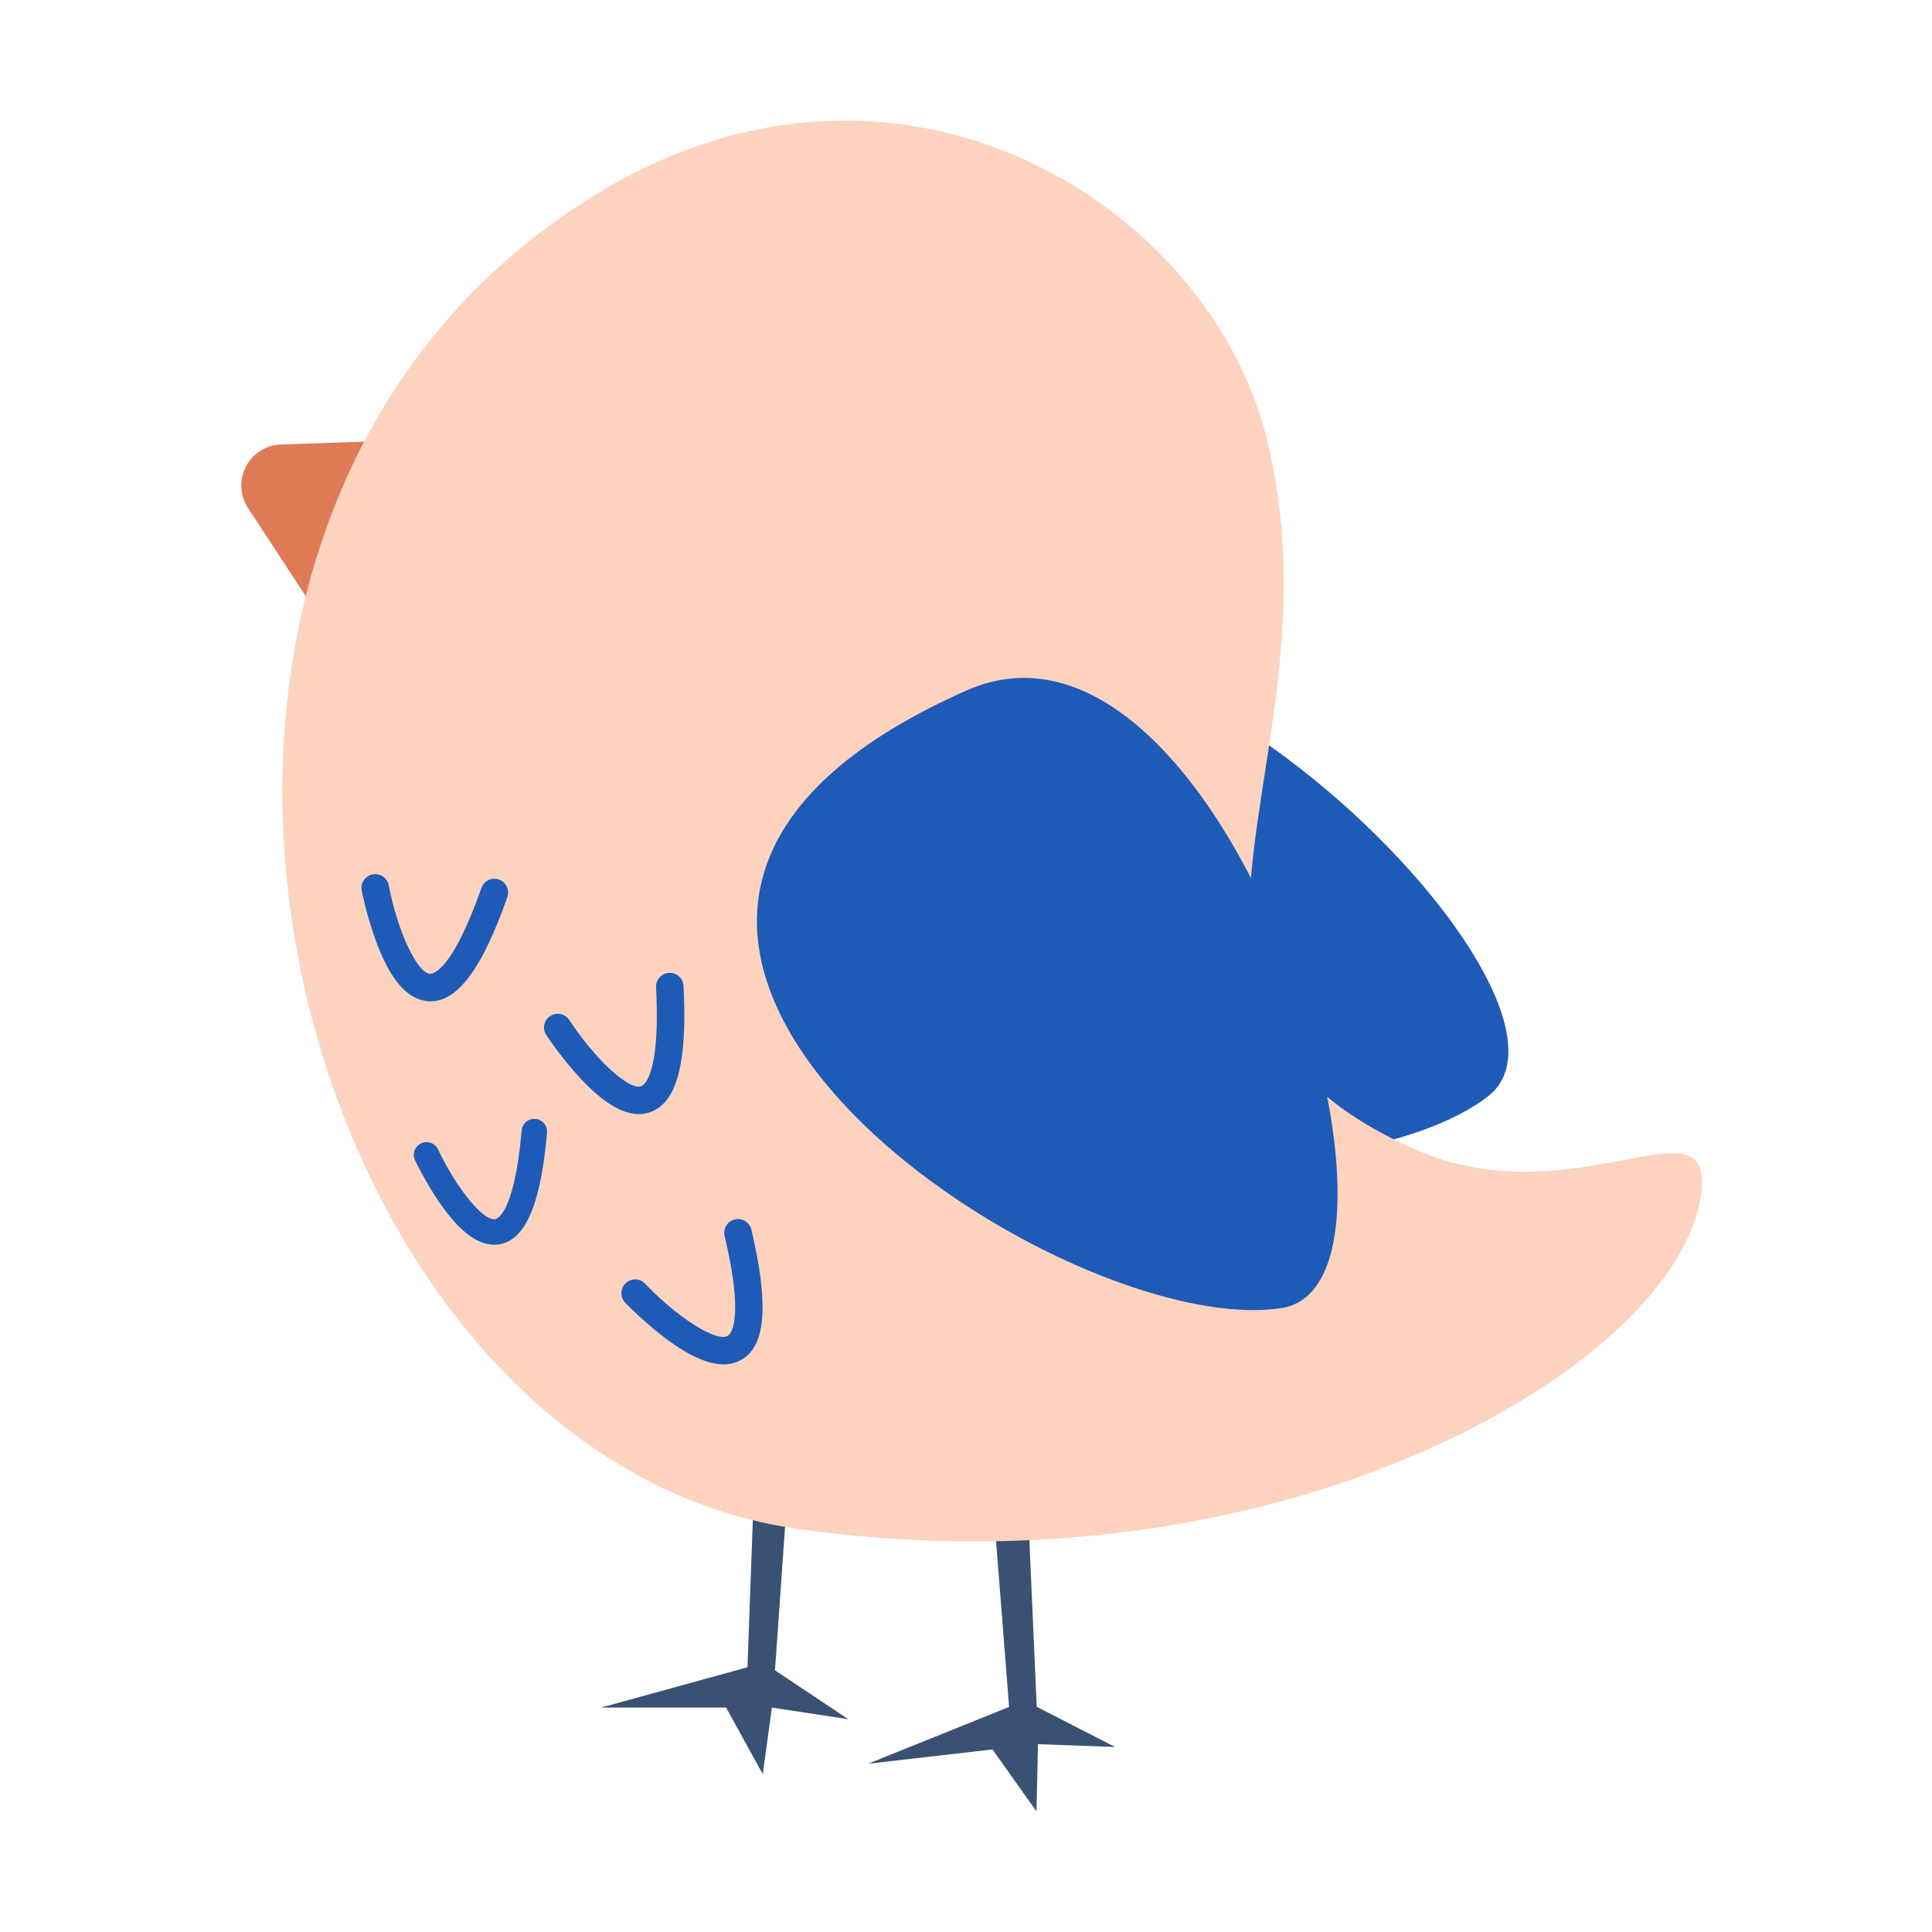 <?xml version="1.0" encoding="UTF-8"?> <svg xmlns="http://www.w3.org/2000/svg" width="800px" height="800px" viewBox="0 0 1024 1024" class="icon" version="1.1" fill="#000000"><g id="SVGRepo_bgCarrier" stroke-width="0"></g><g id="SVGRepo_tracerCarrier" stroke-linecap="round" stroke-linejoin="round"></g><g id="SVGRepo_iconCarrier"><path d="M484.32 375.24C575.25 255.5 857.87 527.6 788.67 581.07c-94.76 73.21-491.01 39.99-304.35-205.83z" fill="#1e5bb6"></path><path d="M401.03 749.89l-4.85 133.8-77.69 21.37h66.36l19.42 35.27 4.86-35.27 40.46 6.14-38.84-25.89 8.09-114.91-17.81-20.51zM524.36 771.23l10.48 133.48-74.73 30.11 65.92-7.59 23.33 32.82 0.79-35.6 40.89 1.48-41.54-21.28-5.11-115.08-20.03-18.34z" fill="#3B5174"></path><path d="M224.73 264.77l-24 50.19a21.7 21.7 0 0 1-37.73 2.5l-31.57-48.27a21.7 21.7 0 0 1 17.41-33.57l55.61-1.92a21.7 21.7 0 0 1 20.28 31.07z" fill="#DE7B56"></path><path d="M900.53 638.76c-18.3 86.91-221.86 208.13-478 171.54C150.46 771.44 26 281.88 315 103.56c161.25-99.49 326.71 5 356.8 130.37C713 405.47 583.15 534.58 749.57 609c86.91 38.91 164.43-34.33 150.96 29.76z" fill="#FDD2BE"></path><path d="M365.86 264.78m-32.45 0a32.45 32.45 0 1 0 64.9 0 32.45 32.45 0 1 0-64.9 0Z" fill=""></path><path d="M512.24 366c137.48-60.86 253.34 314 166.92 327.31C560.81 711.56 230 490.92 512.24 366zM223.3 530c-9.34-2.6-17.2-12.8-23.94-31a195 195 0 0 1-7.64-27 7.28 7.28 0 0 1 14.3-2.79c4.79 24.5 15 46.44 21.91 46.93 1.12 0.08 11.43-0.5 27.23-45.51a7.28 7.28 0 1 1 13.74 4.82c-13.61 38.77-27 56.31-42 55.22a18.18 18.18 0 0 1-3.6-0.67zM340.8 590.36c-9.63 1.14-20.77-5.32-33.92-19.63a195 195 0 0 1-17.32-22.11 7.28 7.28 0 0 1 12.17-8c13.73 20.85 31.53 37.27 38.07 35.12 1.07-0.35 10.38-4.8 7.93-52.44a7.28 7.28 0 1 1 14.55-0.75c2.11 41-3.59 62.33-17.95 67a18.18 18.18 0 0 1-3.53 0.81zM261.5 659.71c-9-0.19-18.35-7.55-28.56-22.35a180.41 180.41 0 0 1-13-22.49 6.74 6.74 0 0 1 12.18-5.77c9.9 20.88 24.1 38.21 30.37 37.08 1-0.18 10.13-3.07 14-47a6.74 6.74 0 1 1 13.43 1.18c-3.34 37.87-11.31 56.66-25.07 59.12a16.82 16.82 0 0 1-3.35 0.23zM389.28 722.29c-9.26 2.85-21.38-1.51-36.89-13.22a195 195 0 0 1-21-18.64 7.28 7.28 0 0 1 10.53-10.06c17.25 18.05 37.7 31 43.75 27.71 1-0.54 9.35-6.59-1.61-53a7.28 7.28 0 1 1 14.17-3.35c9.44 40 7.65 62-5.63 69.16a18.18 18.18 0 0 1-3.32 1.4z" fill="#1e5bb6"></path></g></svg> 